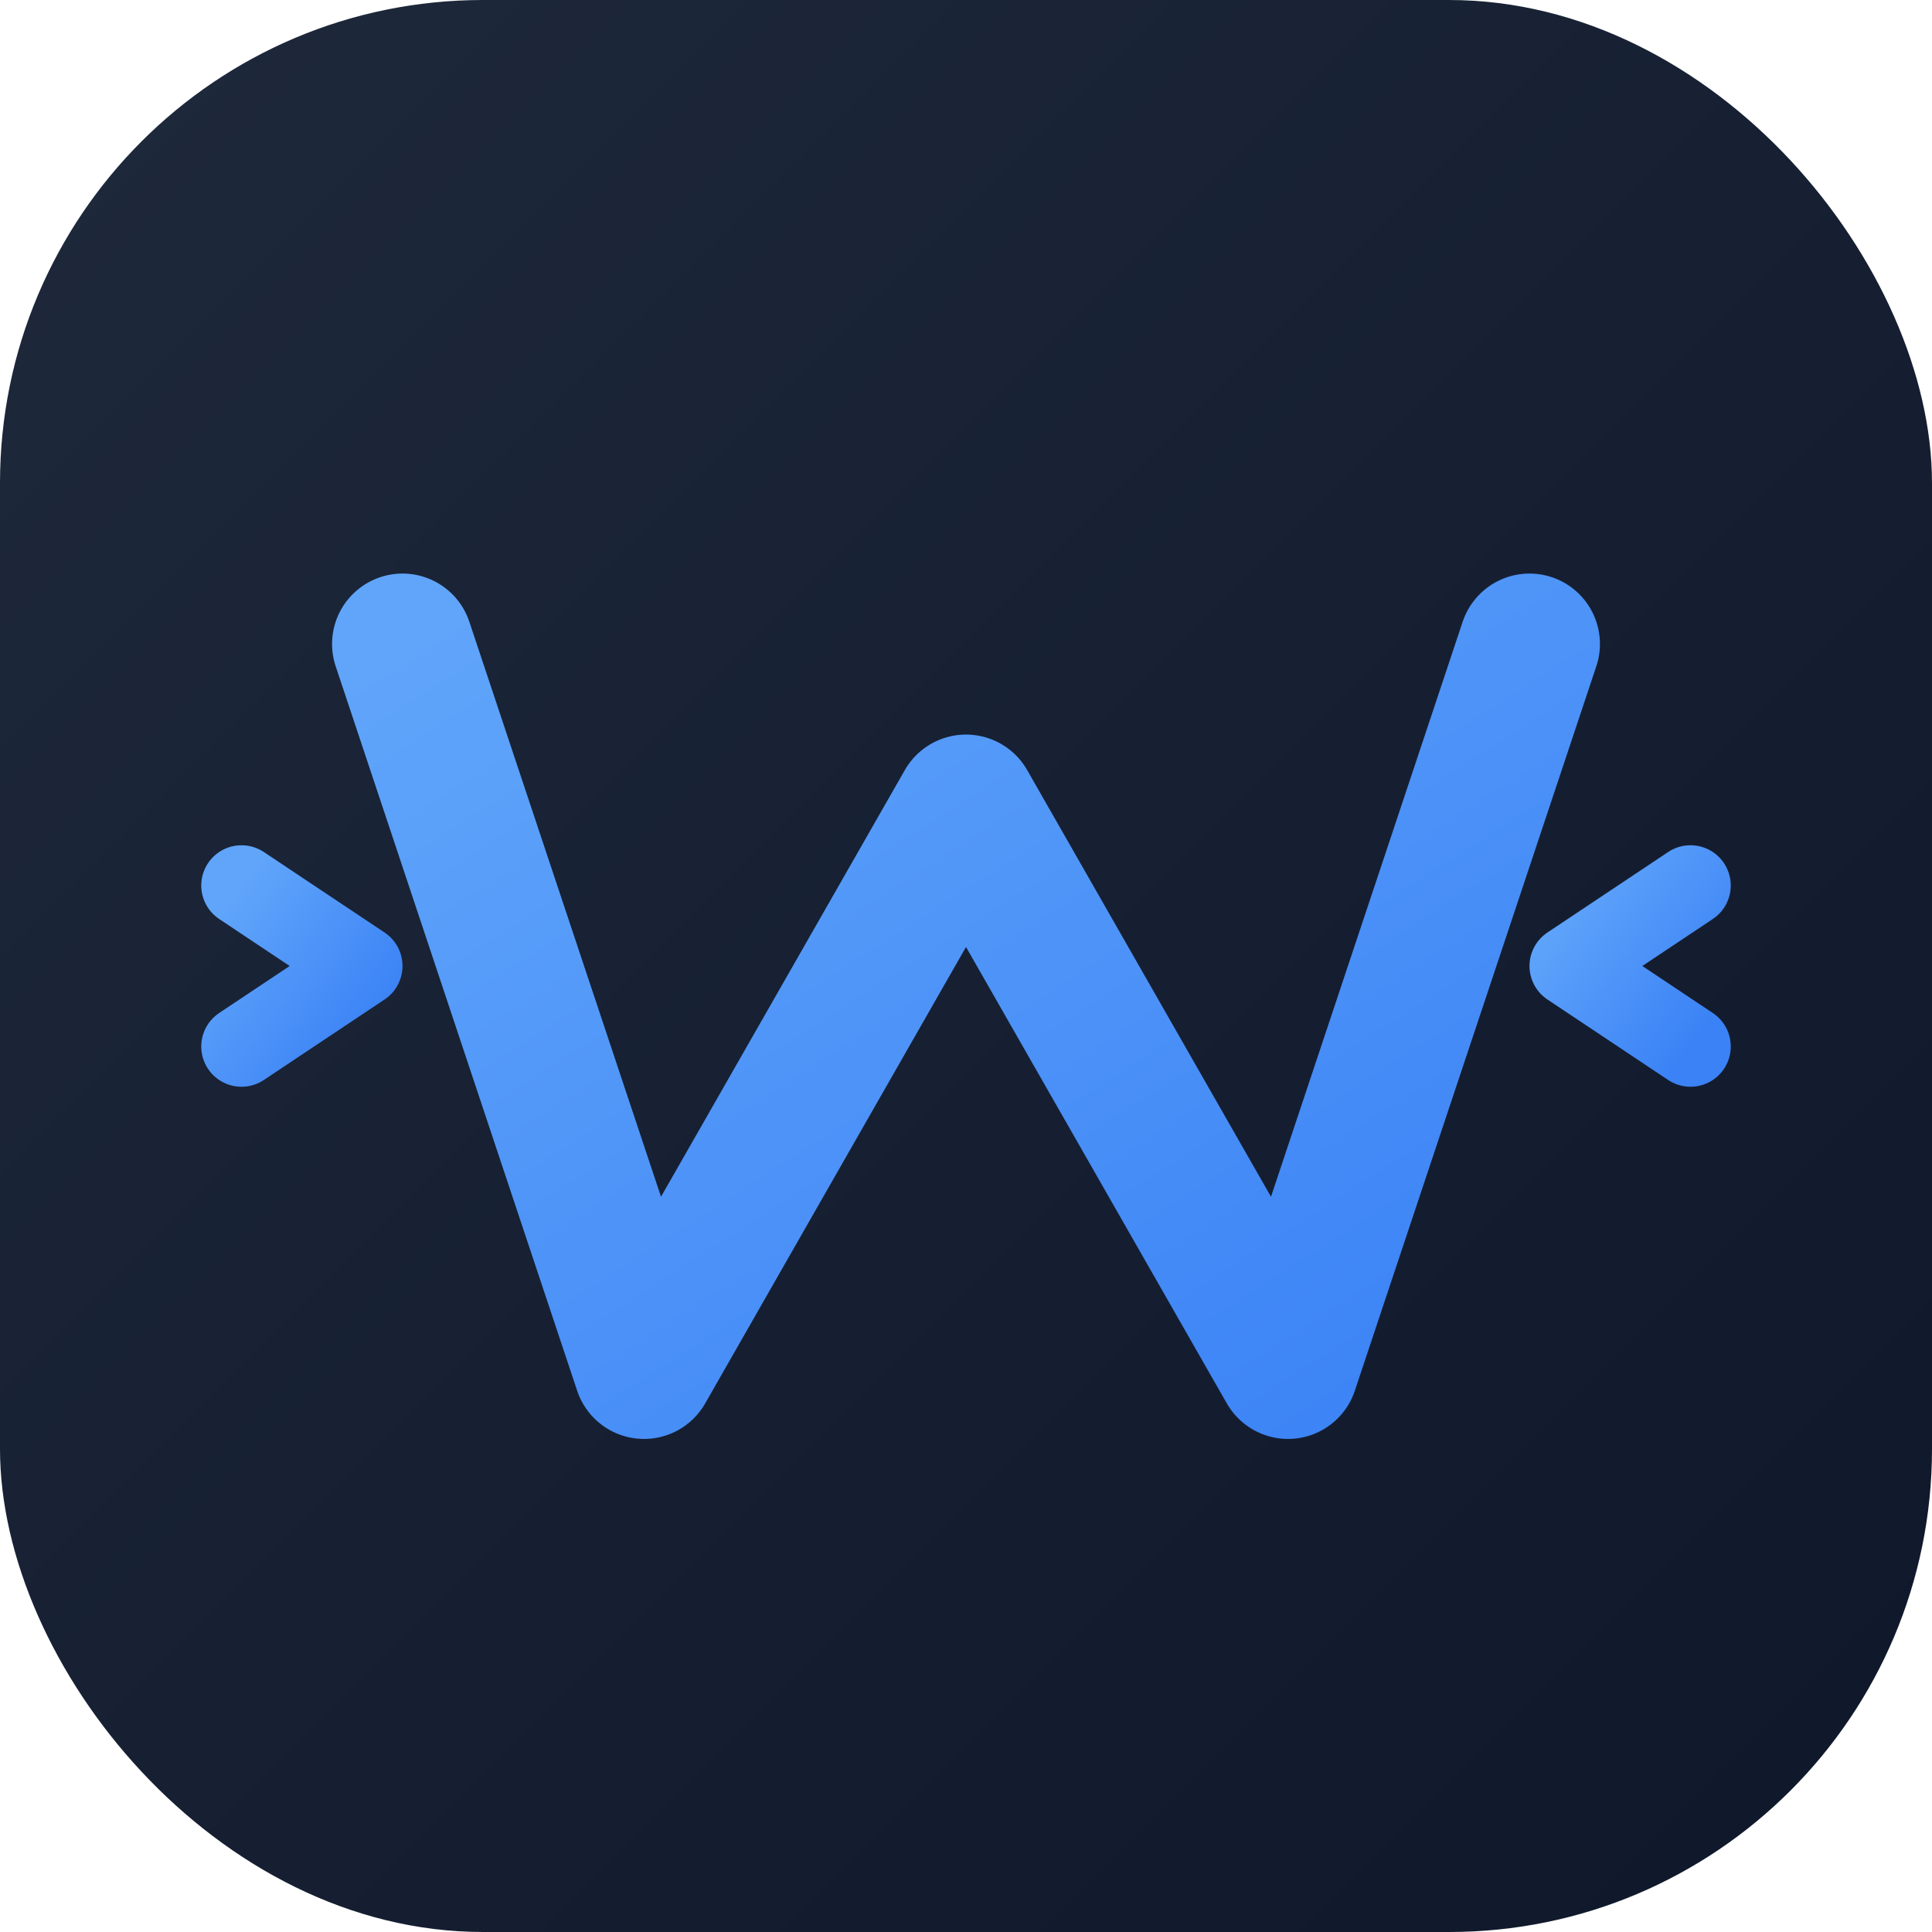 <svg width="48" height="48" viewBox="0 0 48 48" fill="none" xmlns="http://www.w3.org/2000/svg">
  <defs>
    <linearGradient id="bgGrad" x1="0%" y1="0%" x2="100%" y2="100%">
      <stop offset="0%" style="stop-color:#1e293b;stop-opacity:1" />
      <stop offset="100%" style="stop-color:#0f172a;stop-opacity:1" />
    </linearGradient>
    <linearGradient id="wGrad" x1="0%" y1="0%" x2="100%" y2="100%">
      <stop offset="0%" style="stop-color:#60a5fa;stop-opacity:1" />
      <stop offset="100%" style="stop-color:#3b82f6;stop-opacity:1" />
    </linearGradient>
  </defs>

  <rect width="48" height="48" rx="12" fill="url(#bgGrad)"/>

  <!-- Stylized "W" -->
  <path d="M 10 16 L 16 34 L 24 20 L 32 34 L 38 16"
        stroke="url(#wGrad)"
        stroke-width="3.5"
        fill="none"
        stroke-linecap="round"
        stroke-linejoin="round"/>

  <!-- Code brackets -->
  <path d="M 6 22 L 9 24 L 6 26"
        stroke="url(#wGrad)"
        stroke-width="2"
        fill="none"
        stroke-linecap="round"
        stroke-linejoin="round"/>
  <path d="M 42 22 L 39 24 L 42 26"
        stroke="url(#wGrad)"
        stroke-width="2"
        fill="none"
        stroke-linecap="round"
        stroke-linejoin="round"/>
</svg>
